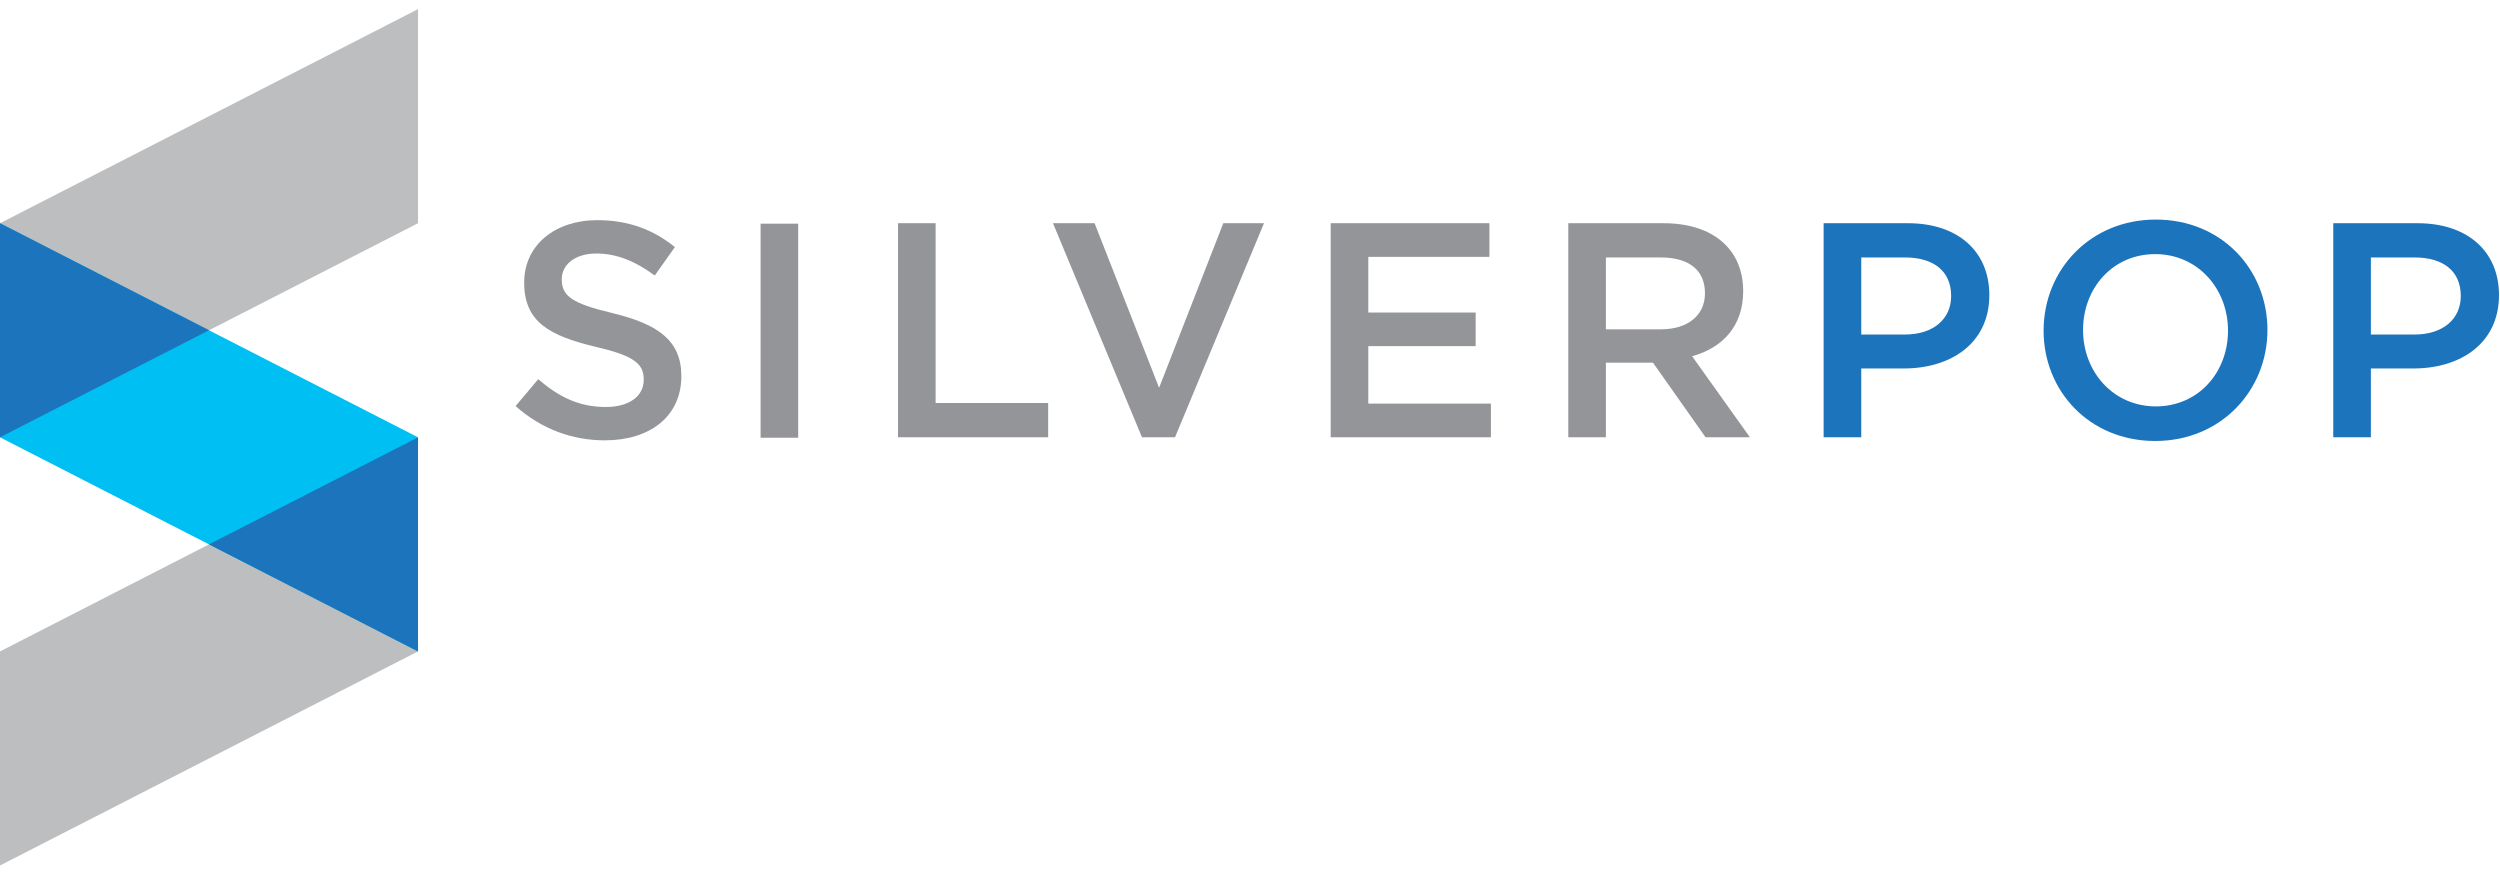 <?xml version="1.0" encoding="UTF-8" standalone="no"?>
<svg
   xmlns:dc="http://purl.org/dc/elements/1.1/"
   xmlns:cc="http://creativecommons.org/ns#"
   xmlns:rdf="http://www.w3.org/1999/02/22-rdf-syntax-ns#"
   xmlns:svg="http://www.w3.org/2000/svg"
   xmlns="http://www.w3.org/2000/svg"
   xmlns:xlink="http://www.w3.org/1999/xlink"
   id="svg4711"
   version="1.1"
   viewBox="0 0 132.292 46.302"
   height="175"
   width="500">
  <defs
     id="defs4705">
    <path
       id="a"
       d="M 4.374,4.962 H 257.709 V 91.776 H 4.374 Z" />
    <path
       id="c"
       d="M 4.374,4.962 H 257.709 V 91.776 H 4.374 Z" />
    <path
       id="e"
       d="M 4.374,4.962 H 257.709 V 91.776 H 4.374 Z" />
  </defs>
  <g
     transform="translate(0,-250.698)"
     id="layer1">
    <g
       transform="matrix(0.522,0,0,0.522,-2.284,248.591)"
       id="g5546">
      <path
         style="fill:#bcbec0"
         d="M 4.375,26.666 V 48.368 L 46.751,26.665 V 4.962 Z m 0,43.407 V 91.774 L 46.751,70.071 V 48.369 Z"
         id="path5485" />
      <path
         style="fill:#00c0f3"
         d="M 46.751,48.37 V 70.072 L 4.375,48.368 V 26.666 Z"
         id="path5487" />
      <path
         style="fill:#1c75bc"
         d="M 46.749,48.37 25.561,59.221 46.749,70.073 Z M 4.374,26.666 25.562,37.516 4.374,48.368 Z"
         id="path5489" />
      <path
         style="fill:#1c75bc"
         d="m 197.488,30.135 h -4.432 v 7.812 h 4.432 c 2.884,0 4.681,-1.578 4.681,-3.903 0,-2.574 -1.83,-3.909 -4.681,-3.909 m -0.125,11.254 h -4.307 v 6.975 h -3.814 v -21.7 h 8.555 c 5.053,0 8.244,2.853 8.244,7.286 0,4.899 -3.904,7.439 -8.678,7.439 m 25.494,-11.593 c -4.309,0 -7.316,3.442 -7.316,7.686 0,4.251 3.066,7.751 7.378,7.751 4.308,0 7.317,-3.439 7.317,-7.687 -0.002,-4.246 -3.069,-7.75 -7.379,-7.75 m 0,18.943 c -6.666,0 -11.316,-5.055 -11.316,-11.193 0,-6.139 4.715,-11.252 11.378,-11.252 6.666,0 11.315,5.052 11.315,11.188 -0.002,6.139 -4.713,11.257 -11.377,11.257 m 26.295,-18.604 h -4.432 v 7.812 h 4.432 c 2.884,0 4.681,-1.578 4.681,-3.903 0,-2.574 -1.829,-3.909 -4.681,-3.909 m -0.123,11.254 h -4.309 v 6.975 h -3.814 v -21.7 h 8.555 c 5.055,0 8.246,2.853 8.246,7.286 0,4.899 -3.906,7.439 -8.678,7.439"
         clip-path="url(#b)"
         id="path5497" />
      <g
         id="g5507">
        <defs
           id="defs5500">
          <path
             id="path5532"
             d="M 4.374,4.962 H 257.709 V 91.776 H 4.374 Z" />
        </defs>
        <clipPath
           id="d">
          <use
             height="100%"
             width="100%"
             y="0"
             x="0"
             style="overflow:visible"
             xlink:href="#c"
             overflow="visible"
             id="use5502" />
        </clipPath>
        <path
           style="fill:#939598"
           d="m 66.471,35.779 c 4.588,1.112 6.975,2.756 6.975,6.386 0,4.092 -3.193,6.51 -7.749,6.51 -3.317,0 -6.449,-1.149 -9.053,-3.474 l 2.294,-2.726 c 2.077,1.798 4.154,2.82 6.85,2.82 2.355,0 3.845,-1.086 3.845,-2.76 0,-1.58 -0.868,-2.416 -4.898,-3.346 -4.618,-1.116 -7.223,-2.481 -7.223,-6.511 0,-3.781 3.1,-6.324 7.407,-6.324 3.163,0 5.675,0.96 7.874,2.728 l -2.045,2.885 c -1.953,-1.458 -3.905,-2.232 -5.888,-2.232 -2.233,0 -3.536,1.145 -3.536,2.602 0,1.705 0.993,2.45 5.147,3.442"
           clip-path="url(#d)"
           id="path5505" />
      </g>
      <g
         id="g5517">
        <defs
           id="defs5510">
          <path
             id="path5539"
             d="M 4.374,4.962 H 257.709 V 91.776 H 4.374 Z" />
        </defs>
        <clipPath
           id="f">
          <use
             height="100%"
             width="100%"
             y="0"
             x="0"
             style="overflow:visible"
             xlink:href="#e"
             overflow="visible"
             id="use5512" />
        </clipPath>
        <path
           style="fill:#939598"
           d="m 95.41,26.664 h 3.812 v 18.229 h 11.409 v 3.471 H 95.41 Z m 32.976,0 h 4.124 l -9.02,21.701 h -3.348 L 111.12,26.664 h 4.216 l 6.541,16.679 z m 26.975,3.413 h -12.277 v 5.641 h 10.883 v 3.407 h -10.883 v 5.828 h 12.43 v 3.411 H 139.272 V 26.665 h 16.09 v 3.412 z m 17.358,0.059 h -5.549 v 7.285 h 5.58 c 2.727,0 4.464,-1.424 4.464,-3.656 0,-2.389 -1.676,-3.629 -4.495,-3.629 m 4.556,18.229 -5.332,-7.563 h -4.773 v 7.563 h -3.812 v -21.7 h 9.67 c 4.99,0 8.06,2.636 8.06,6.883 0,3.593 -2.138,5.765 -5.178,6.6 l 5.86,8.217 z M 81.479,26.713 h 3.812 v 21.7 h -3.812 z"
           clip-path="url(#f)"
           id="path5515" />
      </g>
    </g>
  </g>
</svg>
